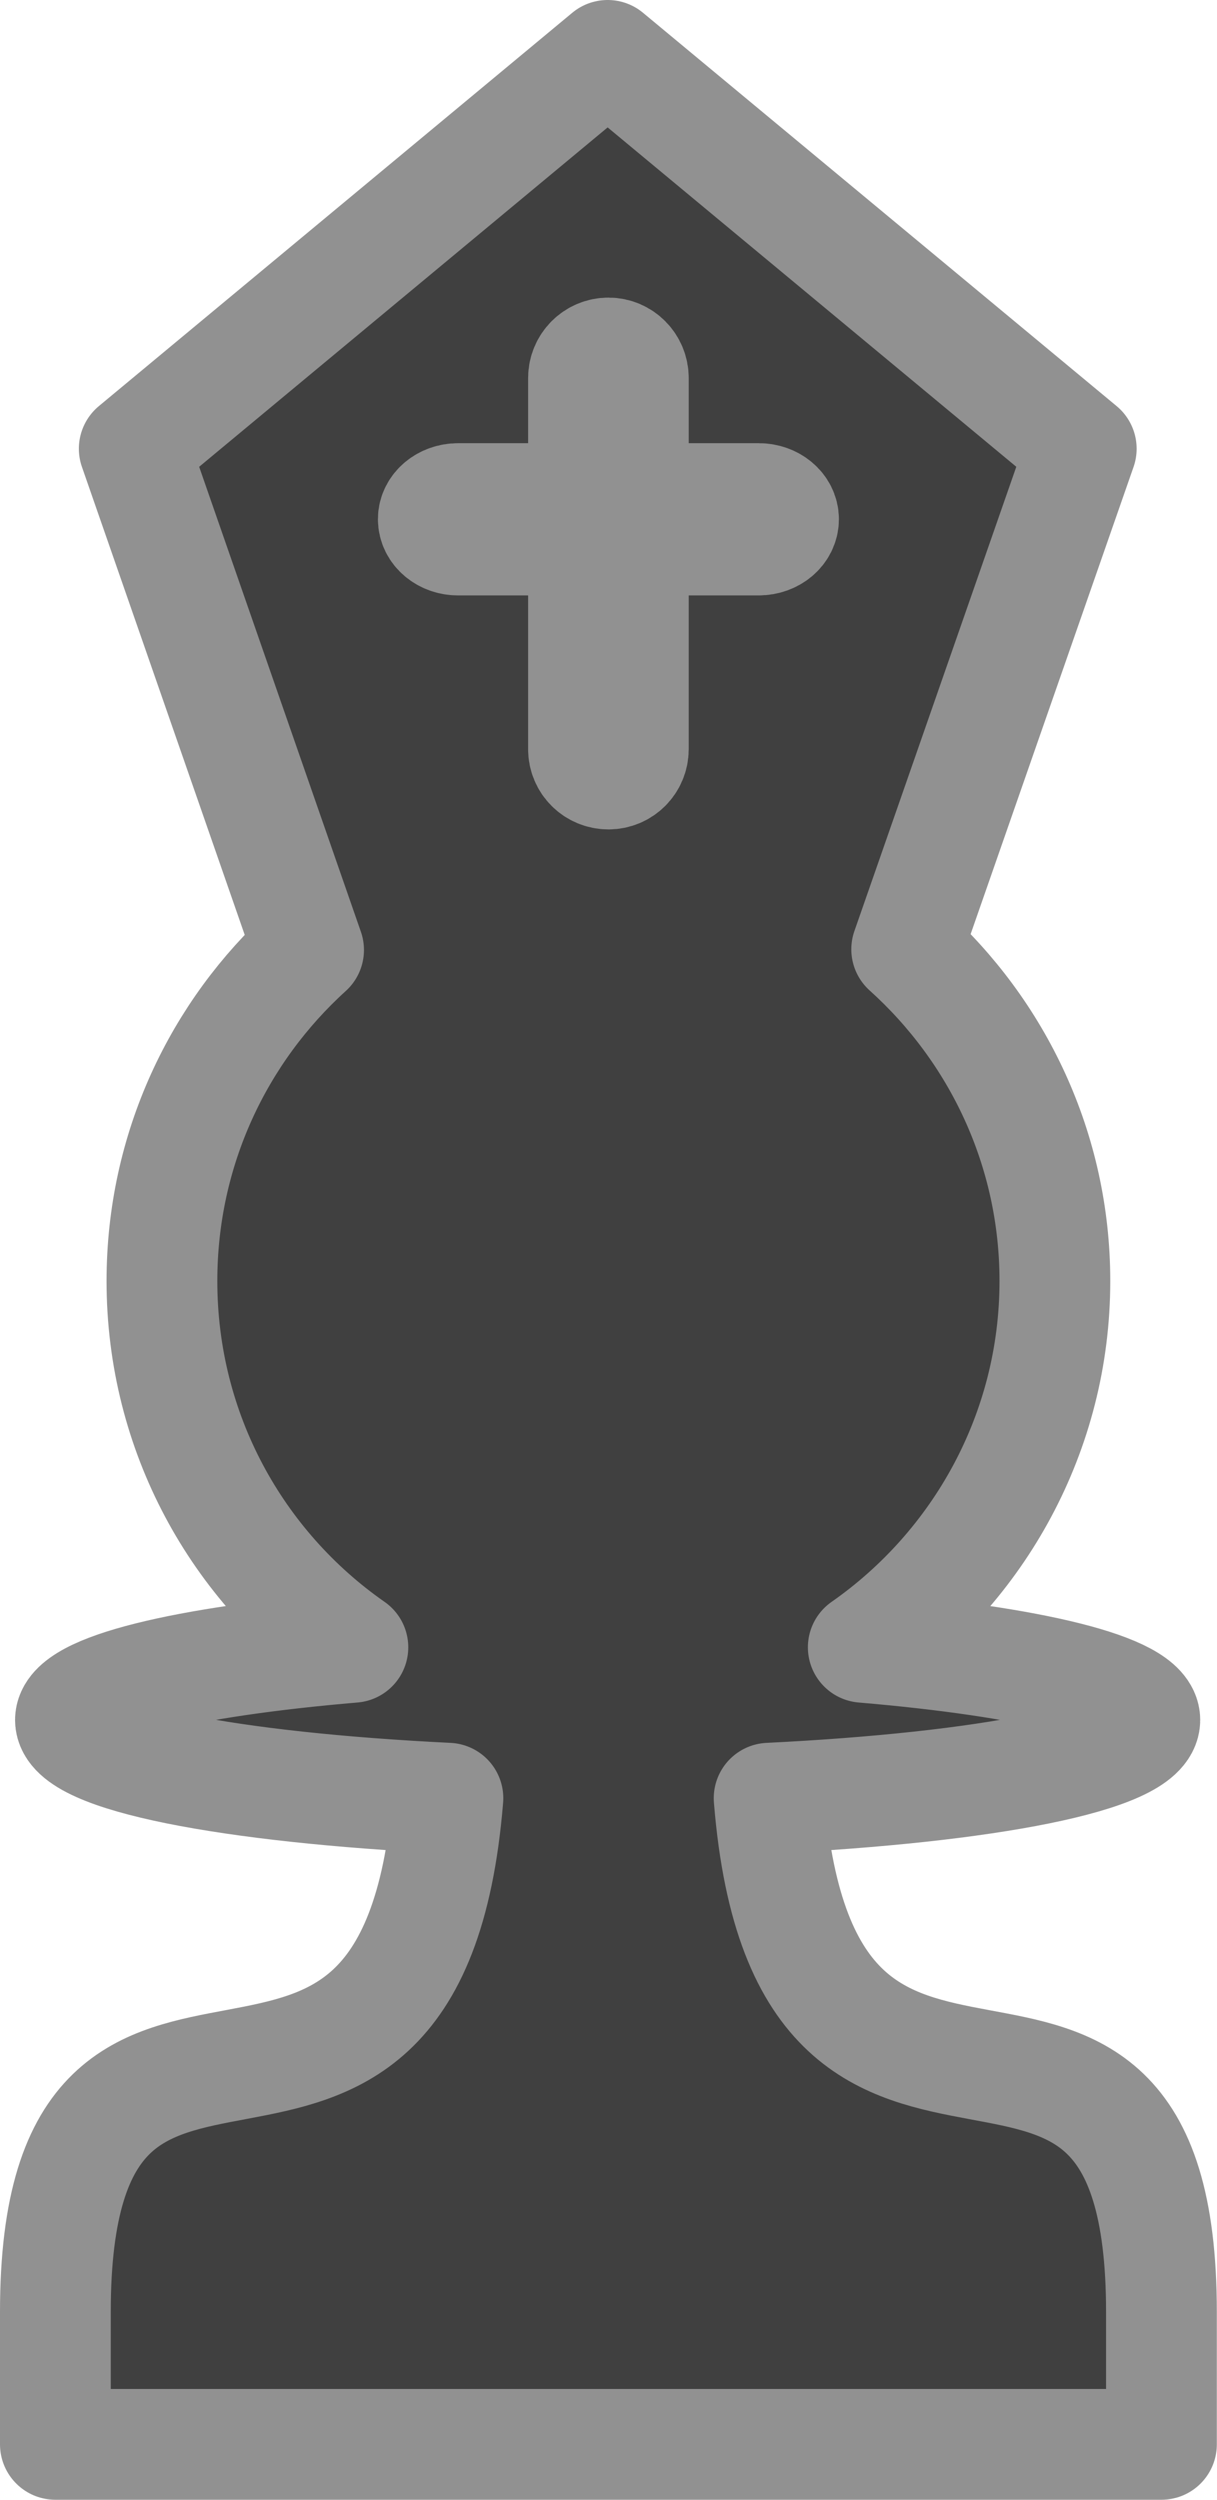 <svg xmlns="http://www.w3.org/2000/svg" viewBox="0 0 54.938 112.81" version="1.0"><path d="M27.43 2.5l21.38 17.75-7.88 22.59c4.1 3.69 6.69 9.03 6.69 14.97 0 6.84-3.44 12.89-8.65 16.53 7.54.64 12.71 1.86 12.71 3.28 0 1.68-7.15 3.05-16.96 3.53 1.67 20.62 17.71 3.71 17.71 23.19v5.97H2.5v-5.97c0-19.47 16.03-2.62 17.72-23.19-9.83-.48-17.04-1.85-17.04-3.53 0-1.42 5.21-2.64 12.75-3.28-5.22-3.64-8.62-9.68-8.62-16.53 0-5.93 2.55-11.25 6.62-14.94L6.06 20.25 27.43 2.5zm.04 13.43c-.63 0-1.13.51-1.13 1.13v5.44h-5.66c-.62 0-1.12.42-1.12.93 0 .52.5.94 1.12.94h5.66v9.44c0 .62.5 1.12 1.13 1.12.62 0 1.12-.5 1.12-1.12v-9.44h5.66c.62 0 1.12-.42 1.12-.94 0-.51-.5-.93-1.12-.93h-5.66v-5.44c0-.62-.5-1.13-1.12-1.13z" stroke-linejoin="round" stroke="#919191" stroke-linecap="round" stroke-width="5" fill="#404040"/></svg>